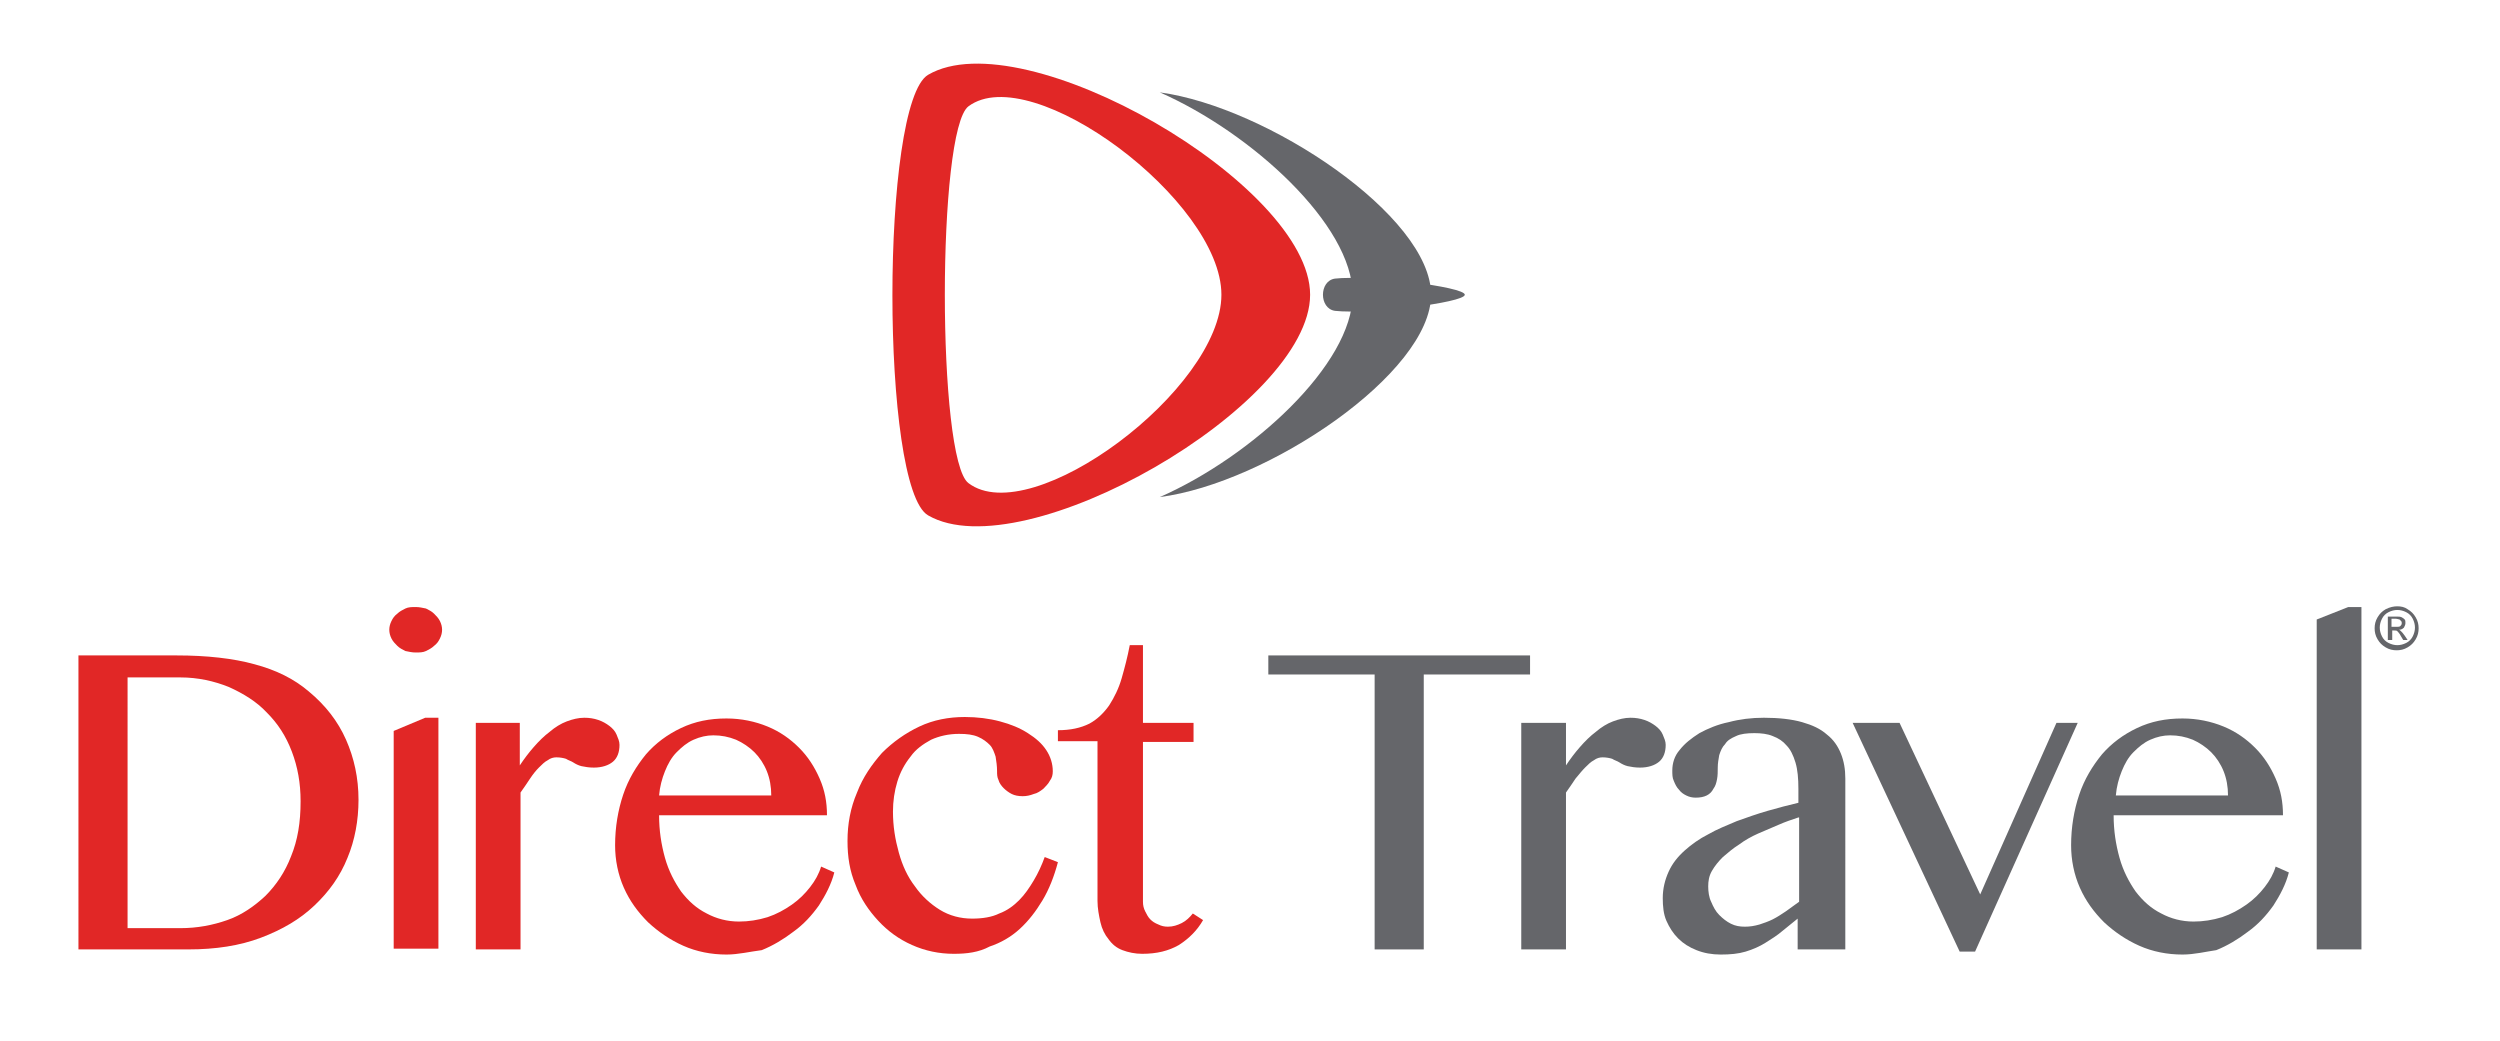 <?xml version="1.0" encoding="utf-8"?>
<!-- Generator: Adobe Illustrator 21.1.0, SVG Export Plug-In . SVG Version: 6.00 Build 0)  -->
<svg version="1.1" id="Layer_1" xmlns="http://www.w3.org/2000/svg" xmlns:xlink="http://www.w3.org/1999/xlink" x="0px" y="0px"
	 viewBox="0 0 341 142" style="enable-background:new 0 0 341 142;" xml:space="preserve">
<style type="text/css">
	.st0{fill:#E12726;}
	.st1{fill:#65666A;}
</style>
<g>
	<path class="st0" d="M10.8,89.4h13.3c4.1,0,7.7,0.4,10.6,1.2c3,0.8,5.4,2,7.4,3.7c2.3,1.9,4,4.1,5.1,6.6c1.1,2.5,1.7,5.2,1.7,8.2
		c0,2.8-0.5,5.5-1.5,7.9c-1,2.5-2.5,4.6-4.5,6.5c-2,1.9-4.4,3.3-7.3,4.4c-2.9,1.1-6.2,1.6-9.9,1.6h-15V89.4 M17.5,126.6h7.1
		c2.3,0,4.4-0.4,6.4-1.1c2-0.7,3.7-1.9,5.2-3.3c1.5-1.5,2.7-3.3,3.5-5.4c0.9-2.2,1.3-4.6,1.3-7.5c0-2.5-0.4-4.7-1.2-6.8
		c-0.8-2.1-1.9-3.8-3.4-5.3c-1.4-1.5-3.2-2.6-5.2-3.5c-2-0.8-4.2-1.3-6.6-1.3h-7.2V126.6z"/>
	<path class="st0" d="M56.7,82.8c0.5,0,0.9,0.1,1.4,0.2c0.4,0.2,0.8,0.4,1.1,0.7c0.3,0.3,0.6,0.6,0.8,1c0.2,0.4,0.3,0.8,0.3,1.2
		c0,0.4-0.1,0.8-0.3,1.2c-0.2,0.4-0.4,0.7-0.8,1c-0.3,0.3-0.7,0.5-1.1,0.7c-0.4,0.2-0.9,0.2-1.4,0.2c-0.5,0-0.9-0.1-1.4-0.2
		c-0.4-0.2-0.8-0.4-1.1-0.7c-0.3-0.3-0.6-0.6-0.8-1c-0.2-0.4-0.3-0.8-0.3-1.2c0-0.4,0.1-0.8,0.3-1.2c0.2-0.4,0.4-0.7,0.8-1
		c0.3-0.3,0.7-0.5,1.1-0.7C55.7,82.8,56.2,82.8,56.7,82.8 M53.7,99.7l4.3-1.8h1.8v31.5h-6.1V99.7z"/>
	<path class="st0" d="M64.8,98.6h6.1v5.8c0.6-0.9,1.2-1.7,1.9-2.5c0.7-0.8,1.4-1.5,2.2-2.1c0.7-0.6,1.5-1.1,2.3-1.4
		c0.8-0.3,1.6-0.5,2.4-0.5c0.7,0,1.3,0.1,1.9,0.3c0.6,0.2,1.1,0.5,1.5,0.8c0.4,0.3,0.8,0.7,1,1.2c0.2,0.5,0.4,0.9,0.4,1.4
		c0,1-0.3,1.8-0.9,2.3c-0.6,0.5-1.5,0.8-2.6,0.8c-0.7,0-1.2-0.1-1.7-0.2c-0.4-0.1-0.8-0.3-1.1-0.5c-0.3-0.2-0.7-0.3-1-0.5
		c-0.3-0.1-0.8-0.2-1.3-0.2c-0.4,0-0.8,0.1-1.2,0.4c-0.4,0.2-0.8,0.6-1.2,1c-0.4,0.4-0.8,0.9-1.2,1.5c-0.4,0.6-0.8,1.2-1.3,1.9v21.4
		h-6.1V98.6"/>
	<path class="st0" d="M99.1,130.2c-2.1,0-4.1-0.4-5.9-1.2c-1.8-0.8-3.4-1.9-4.8-3.2c-1.4-1.4-2.5-2.9-3.3-4.7
		c-0.8-1.8-1.2-3.8-1.2-5.8c0-2.5,0.4-4.8,1.1-6.9c0.7-2.1,1.8-3.9,3.1-5.5c1.3-1.5,2.9-2.7,4.8-3.6c1.9-0.9,3.9-1.3,6.2-1.3
		c2,0,3.9,0.4,5.6,1.1c1.7,0.7,3.1,1.7,4.3,2.9c1.2,1.2,2.1,2.6,2.8,4.2c0.7,1.6,1,3.2,1,5H89.9c0,2.1,0.3,4,0.8,5.8
		c0.5,1.8,1.3,3.3,2.2,4.6c1,1.3,2.1,2.3,3.5,3c1.3,0.7,2.8,1.1,4.4,1.1c1.3,0,2.6-0.2,3.9-0.6c1.2-0.4,2.3-1,3.3-1.7
		c1-0.7,1.8-1.5,2.5-2.4c0.7-0.9,1.2-1.8,1.5-2.8l1.8,0.8c-0.4,1.6-1.2,3.1-2.1,4.5c-1,1.4-2.1,2.6-3.5,3.6c-1.3,1-2.8,1.9-4.3,2.5
		C102.3,129.8,100.7,130.2,99.1,130.2 M105.2,108.5c0-1.2-0.2-2.3-0.6-3.3c-0.4-1-1-1.9-1.7-2.6c-0.7-0.7-1.6-1.3-2.5-1.7
		c-1-0.4-2-0.6-3.1-0.6c-0.9,0-1.8,0.2-2.7,0.6c-0.9,0.4-1.6,1-2.3,1.7c-0.7,0.7-1.2,1.6-1.6,2.6c-0.4,1-0.7,2.1-0.8,3.3
		L105.2,108.5z"/>
	<path class="st0" d="M130.1,130.1c-2,0-3.9-0.4-5.7-1.2c-1.8-0.8-3.3-1.9-4.6-3.3c-1.3-1.4-2.4-3-3.1-4.9c-0.8-1.9-1.1-3.8-1.1-6
		c0-2.3,0.4-4.5,1.3-6.6c0.8-2.1,2-3.8,3.4-5.4c1.5-1.5,3.2-2.7,5.1-3.6c1.9-0.9,4-1.3,6.2-1.3c1.7,0,3.3,0.2,4.8,0.6
		c1.5,0.4,2.7,0.9,3.8,1.6c1.1,0.7,1.9,1.4,2.5,2.3c0.6,0.9,0.9,1.9,0.9,2.9c0,0.5-0.1,0.9-0.4,1.3c-0.2,0.4-0.6,0.8-0.9,1.1
		c-0.4,0.3-0.8,0.6-1.3,0.7c-0.5,0.2-1,0.3-1.5,0.3c-0.6,0-1.1-0.1-1.5-0.3c-0.4-0.2-0.8-0.5-1.1-0.8c-0.3-0.3-0.6-0.7-0.7-1.1
		c-0.2-0.4-0.2-0.8-0.2-1.2c0-0.7-0.1-1.4-0.2-2c-0.2-0.6-0.4-1.2-0.8-1.6c-0.4-0.4-0.9-0.8-1.6-1.1c-0.7-0.3-1.5-0.4-2.6-0.4
		c-1.4,0-2.7,0.3-3.8,0.8c-1.1,0.6-2.1,1.3-2.8,2.3c-0.8,1-1.4,2.1-1.8,3.4c-0.4,1.3-0.6,2.7-0.6,4.1c0,2,0.3,3.8,0.8,5.6
		c0.5,1.8,1.2,3.3,2.2,4.6c0.9,1.3,2.1,2.4,3.4,3.2c1.3,0.8,2.8,1.2,4.4,1.2c1.4,0,2.7-0.2,3.7-0.7c1.1-0.4,2-1.1,2.7-1.8
		c0.8-0.8,1.4-1.7,2-2.7c0.6-1,1.1-2.1,1.5-3.2l1.8,0.7c-0.5,1.9-1.2,3.7-2.1,5.2c-0.9,1.5-1.9,2.8-3.1,3.9
		c-1.2,1.1-2.6,1.9-4.1,2.4C133.5,129.9,131.9,130.1,130.1,130.1"/>
	<path class="st0" d="M164.1,125.5c-0.8,1.4-1.9,2.5-3.3,3.4c-1.4,0.8-3,1.2-5,1.2c-1,0-1.9-0.2-2.7-0.5c-0.8-0.3-1.4-0.8-1.9-1.5
		c-0.5-0.6-0.9-1.4-1.1-2.3c-0.2-0.9-0.4-1.9-0.4-2.9v-21.8h-5.4v-1.5c1.7,0,3.1-0.3,4.3-0.9c1.1-0.6,2-1.5,2.7-2.5
		c0.7-1.1,1.3-2.3,1.7-3.7c0.4-1.4,0.8-2.9,1.1-4.5h1.8v10.6h6.9v2.6h-6.9V123c0,0.5,0.1,0.9,0.3,1.3c0.2,0.4,0.4,0.8,0.7,1.1
		c0.3,0.3,0.6,0.5,1.1,0.7c0.4,0.2,0.8,0.3,1.3,0.3c0.7,0,1.3-0.2,1.9-0.5c0.6-0.3,1.1-0.8,1.5-1.3L164.1,125.5"/>
	<polyline class="st1" points="208.7,89.4 208.7,92 194.2,92 194.2,129.5 187.5,129.5 187.5,92 173,92 173,89.4 208.7,89.4 	"/>
	<path class="st1" d="M207.5,98.6h6.1v5.8c0.6-0.9,1.2-1.7,1.9-2.5c0.7-0.8,1.4-1.5,2.2-2.1c0.7-0.6,1.5-1.1,2.3-1.4
		c0.8-0.3,1.6-0.5,2.4-0.5c0.7,0,1.3,0.1,1.9,0.3c0.6,0.2,1.1,0.5,1.5,0.8c0.4,0.3,0.8,0.7,1,1.2c0.2,0.5,0.4,0.9,0.4,1.4
		c0,1-0.3,1.8-0.9,2.3c-0.6,0.5-1.5,0.8-2.6,0.8c-0.7,0-1.2-0.1-1.7-0.2c-0.4-0.1-0.8-0.3-1.1-0.5c-0.3-0.2-0.7-0.3-1-0.5
		c-0.3-0.1-0.8-0.2-1.3-0.2c-0.4,0-0.8,0.1-1.2,0.4c-0.4,0.2-0.8,0.6-1.2,1c-0.4,0.4-0.8,0.9-1.3,1.5c-0.4,0.6-0.8,1.2-1.3,1.9v21.4
		h-6.1V98.6"/>
	<path class="st1" d="M251.4,129.5h-6.2v-4.2c-0.7,0.6-1.4,1.1-2.1,1.7c-0.7,0.6-1.5,1.1-2.3,1.6c-0.8,0.5-1.7,0.9-2.7,1.2
		c-1,0.3-2.1,0.4-3.4,0.4c-1.2,0-2.3-0.2-3.3-0.6c-1-0.4-1.8-0.9-2.5-1.6c-0.7-0.7-1.2-1.5-1.6-2.4c-0.4-0.9-0.5-2-0.5-3.1
		c0-1.3,0.3-2.5,0.8-3.6c0.5-1.1,1.2-2,2.2-2.9c0.9-0.8,2-1.6,3.2-2.2c1.2-0.7,2.5-1.2,3.9-1.8c1.4-0.5,2.8-1,4.2-1.4
		c1.4-0.4,2.9-0.8,4.2-1.1v-1.9c0-1.4-0.1-2.6-0.4-3.6c-0.3-1-0.7-1.8-1.2-2.3c-0.5-0.6-1.1-1-1.9-1.3c-0.7-0.3-1.6-0.4-2.5-0.4
		c-1,0-1.9,0.1-2.5,0.4c-0.7,0.3-1.2,0.6-1.5,1.1c-0.4,0.4-0.6,0.9-0.8,1.5c-0.1,0.6-0.2,1.1-0.2,1.7c0,0.5,0,1.1-0.1,1.6
		c-0.1,0.5-0.2,0.9-0.5,1.3c-0.2,0.4-0.5,0.7-0.9,0.9c-0.4,0.2-0.9,0.3-1.5,0.3c-0.5,0-0.9-0.1-1.3-0.3c-0.4-0.2-0.7-0.4-1-0.8
		c-0.3-0.3-0.5-0.7-0.7-1.2c-0.2-0.4-0.2-0.9-0.2-1.4c0-1,0.3-2,1-2.8c0.7-0.9,1.6-1.6,2.7-2.3c1.1-0.6,2.5-1.2,4-1.5
		c1.5-0.4,3.1-0.6,4.8-0.6c2,0,3.8,0.2,5.2,0.6c1.4,0.4,2.5,0.9,3.4,1.7c0.9,0.7,1.5,1.6,1.9,2.6c0.4,1,0.6,2.1,0.6,3.4V129.5
		 M245.3,111.5c-0.9,0.3-1.8,0.6-2.7,1c-0.9,0.4-1.9,0.8-2.8,1.2c-0.9,0.4-1.8,0.9-2.6,1.5c-0.8,0.5-1.5,1.1-2.2,1.7
		c-0.6,0.6-1.1,1.2-1.5,1.9c-0.4,0.7-0.5,1.4-0.5,2.1c0,0.7,0.1,1.5,0.4,2.1c0.3,0.7,0.6,1.3,1.1,1.8c0.5,0.5,1,0.9,1.6,1.2
		c0.6,0.3,1.2,0.4,1.9,0.4c0.7,0,1.3-0.1,2-0.3c0.6-0.2,1.2-0.4,1.8-0.7c0.6-0.3,1.2-0.7,1.8-1.1c0.6-0.4,1.2-0.9,1.8-1.3V111.5z"/>
	<polyline class="st1" points="259.1,98.6 270.1,122 280.5,98.6 283.4,98.6 269.4,129.8 267.3,129.8 252.7,98.6 259.1,98.6 	"/>
	<path class="st1" d="M297.7,130.2c-2.1,0-4.1-0.4-5.9-1.2c-1.8-0.8-3.4-1.9-4.8-3.2c-1.4-1.4-2.5-2.9-3.3-4.7
		c-0.8-1.8-1.2-3.8-1.2-5.8c0-2.5,0.4-4.8,1.1-6.9c0.7-2.1,1.8-3.9,3.1-5.5c1.3-1.5,2.9-2.7,4.8-3.6c1.9-0.9,3.9-1.3,6.2-1.3
		c2,0,3.9,0.4,5.6,1.1c1.7,0.7,3.1,1.7,4.3,2.9c1.2,1.2,2.1,2.6,2.8,4.2c0.7,1.6,1,3.2,1,5h-23.1c0,2.1,0.3,4,0.8,5.8
		c0.5,1.8,1.3,3.3,2.2,4.6c1,1.3,2.1,2.3,3.5,3c1.3,0.7,2.8,1.1,4.4,1.1c1.3,0,2.6-0.2,3.9-0.6c1.2-0.4,2.3-1,3.3-1.7
		c1-0.7,1.8-1.5,2.5-2.4c0.7-0.9,1.2-1.8,1.5-2.8l1.8,0.8c-0.4,1.6-1.2,3.1-2.1,4.5c-1,1.4-2.1,2.6-3.5,3.6c-1.3,1-2.8,1.9-4.3,2.5
		C300.9,129.8,299.3,130.2,297.7,130.2 M303.9,108.5c0-1.2-0.2-2.3-0.6-3.3c-0.4-1-1-1.9-1.7-2.6c-0.7-0.7-1.6-1.3-2.5-1.7
		c-1-0.4-2-0.6-3.1-0.6c-0.9,0-1.8,0.2-2.7,0.6c-0.9,0.4-1.6,1-2.3,1.7c-0.7,0.7-1.2,1.6-1.6,2.6c-0.4,1-0.7,2.1-0.8,3.3
		L303.9,108.5z"/>
	<polyline class="st1" points="322.1,129.5 316,129.5 316,84.5 320.3,82.8 322.1,82.8 322.1,129.5 	"/>
	<path class="st0" d="M126.6,10.2c-6.5,3.8-6.5,56.4,0,60.1c13,7.5,52.1-15,52.1-30.1C178.7,25.2,139.6,2.6,126.6,10.2 M132.1,65.9
		c-4.3-3.2-4.3-48.2,0-51.4c8.6-6.4,34.5,12.9,34.5,25.7C166.6,53.1,140.7,72.4,132.1,65.9z"/>
	<path class="st1" d="M195.2,40.2c0-10.7-22.3-25.6-37-27.6c12.5,5.5,26.3,18.1,26.3,27.6c0,9.5-13.8,22.1-26.3,27.6
		C172.9,65.9,195.2,50.9,195.2,40.2"/>
	<path class="st1" d="M182.1,38c4.4-0.5,17.7,1.1,17.7,2.2c0,1.1-13.3,2.7-17.7,2.2C179.9,42.1,179.9,38.3,182.1,38"/>
	<path class="st1" d="M327,82.7c0.5,0,1,0.1,1.4,0.4c0.5,0.3,0.8,0.6,1.1,1.1c0.3,0.5,0.4,1,0.4,1.5c0,0.5-0.1,1-0.4,1.5
		c-0.3,0.5-0.6,0.8-1.1,1.1c-0.5,0.3-1,0.4-1.5,0.4c-0.5,0-1-0.1-1.5-0.4c-0.5-0.3-0.8-0.6-1.1-1.1c-0.3-0.5-0.4-1-0.4-1.5
		c0-0.5,0.1-1,0.4-1.5c0.3-0.5,0.6-0.8,1.1-1.1C326,82.8,326.5,82.7,327,82.7 M327,83.2c-0.4,0-0.8,0.1-1.2,0.3
		c-0.4,0.2-0.7,0.5-0.9,0.9c-0.2,0.4-0.3,0.8-0.3,1.2c0,0.4,0.1,0.8,0.3,1.2c0.2,0.4,0.5,0.7,0.9,0.9c0.4,0.2,0.8,0.3,1.2,0.3
		c0.4,0,0.8-0.1,1.2-0.3c0.4-0.2,0.7-0.5,0.9-0.9c0.2-0.4,0.3-0.8,0.3-1.2c0-0.4-0.1-0.8-0.3-1.2c-0.2-0.4-0.5-0.7-0.9-0.9
		C327.8,83.3,327.4,83.2,327,83.2z M325.7,87.3v-3.2h1.1c0.4,0,0.6,0,0.8,0.1c0.2,0.1,0.3,0.2,0.4,0.3c0.1,0.1,0.1,0.3,0.1,0.5
		c0,0.2-0.1,0.4-0.2,0.6c-0.2,0.2-0.4,0.3-0.7,0.3c0.1,0,0.2,0.1,0.3,0.2c0.1,0.1,0.3,0.3,0.5,0.6l0.4,0.6h-0.6l-0.3-0.5
		c-0.2-0.4-0.4-0.6-0.5-0.7c-0.1-0.1-0.2-0.1-0.4-0.1h-0.3v1.3H325.7z M326.2,85.5h0.6c0.3,0,0.5,0,0.6-0.1c0.1-0.1,0.2-0.2,0.2-0.4
		c0-0.1,0-0.2-0.1-0.3c-0.1-0.1-0.1-0.1-0.2-0.2c-0.1,0-0.3-0.1-0.5-0.1h-0.6V85.5z"/>
</g>
</svg>
